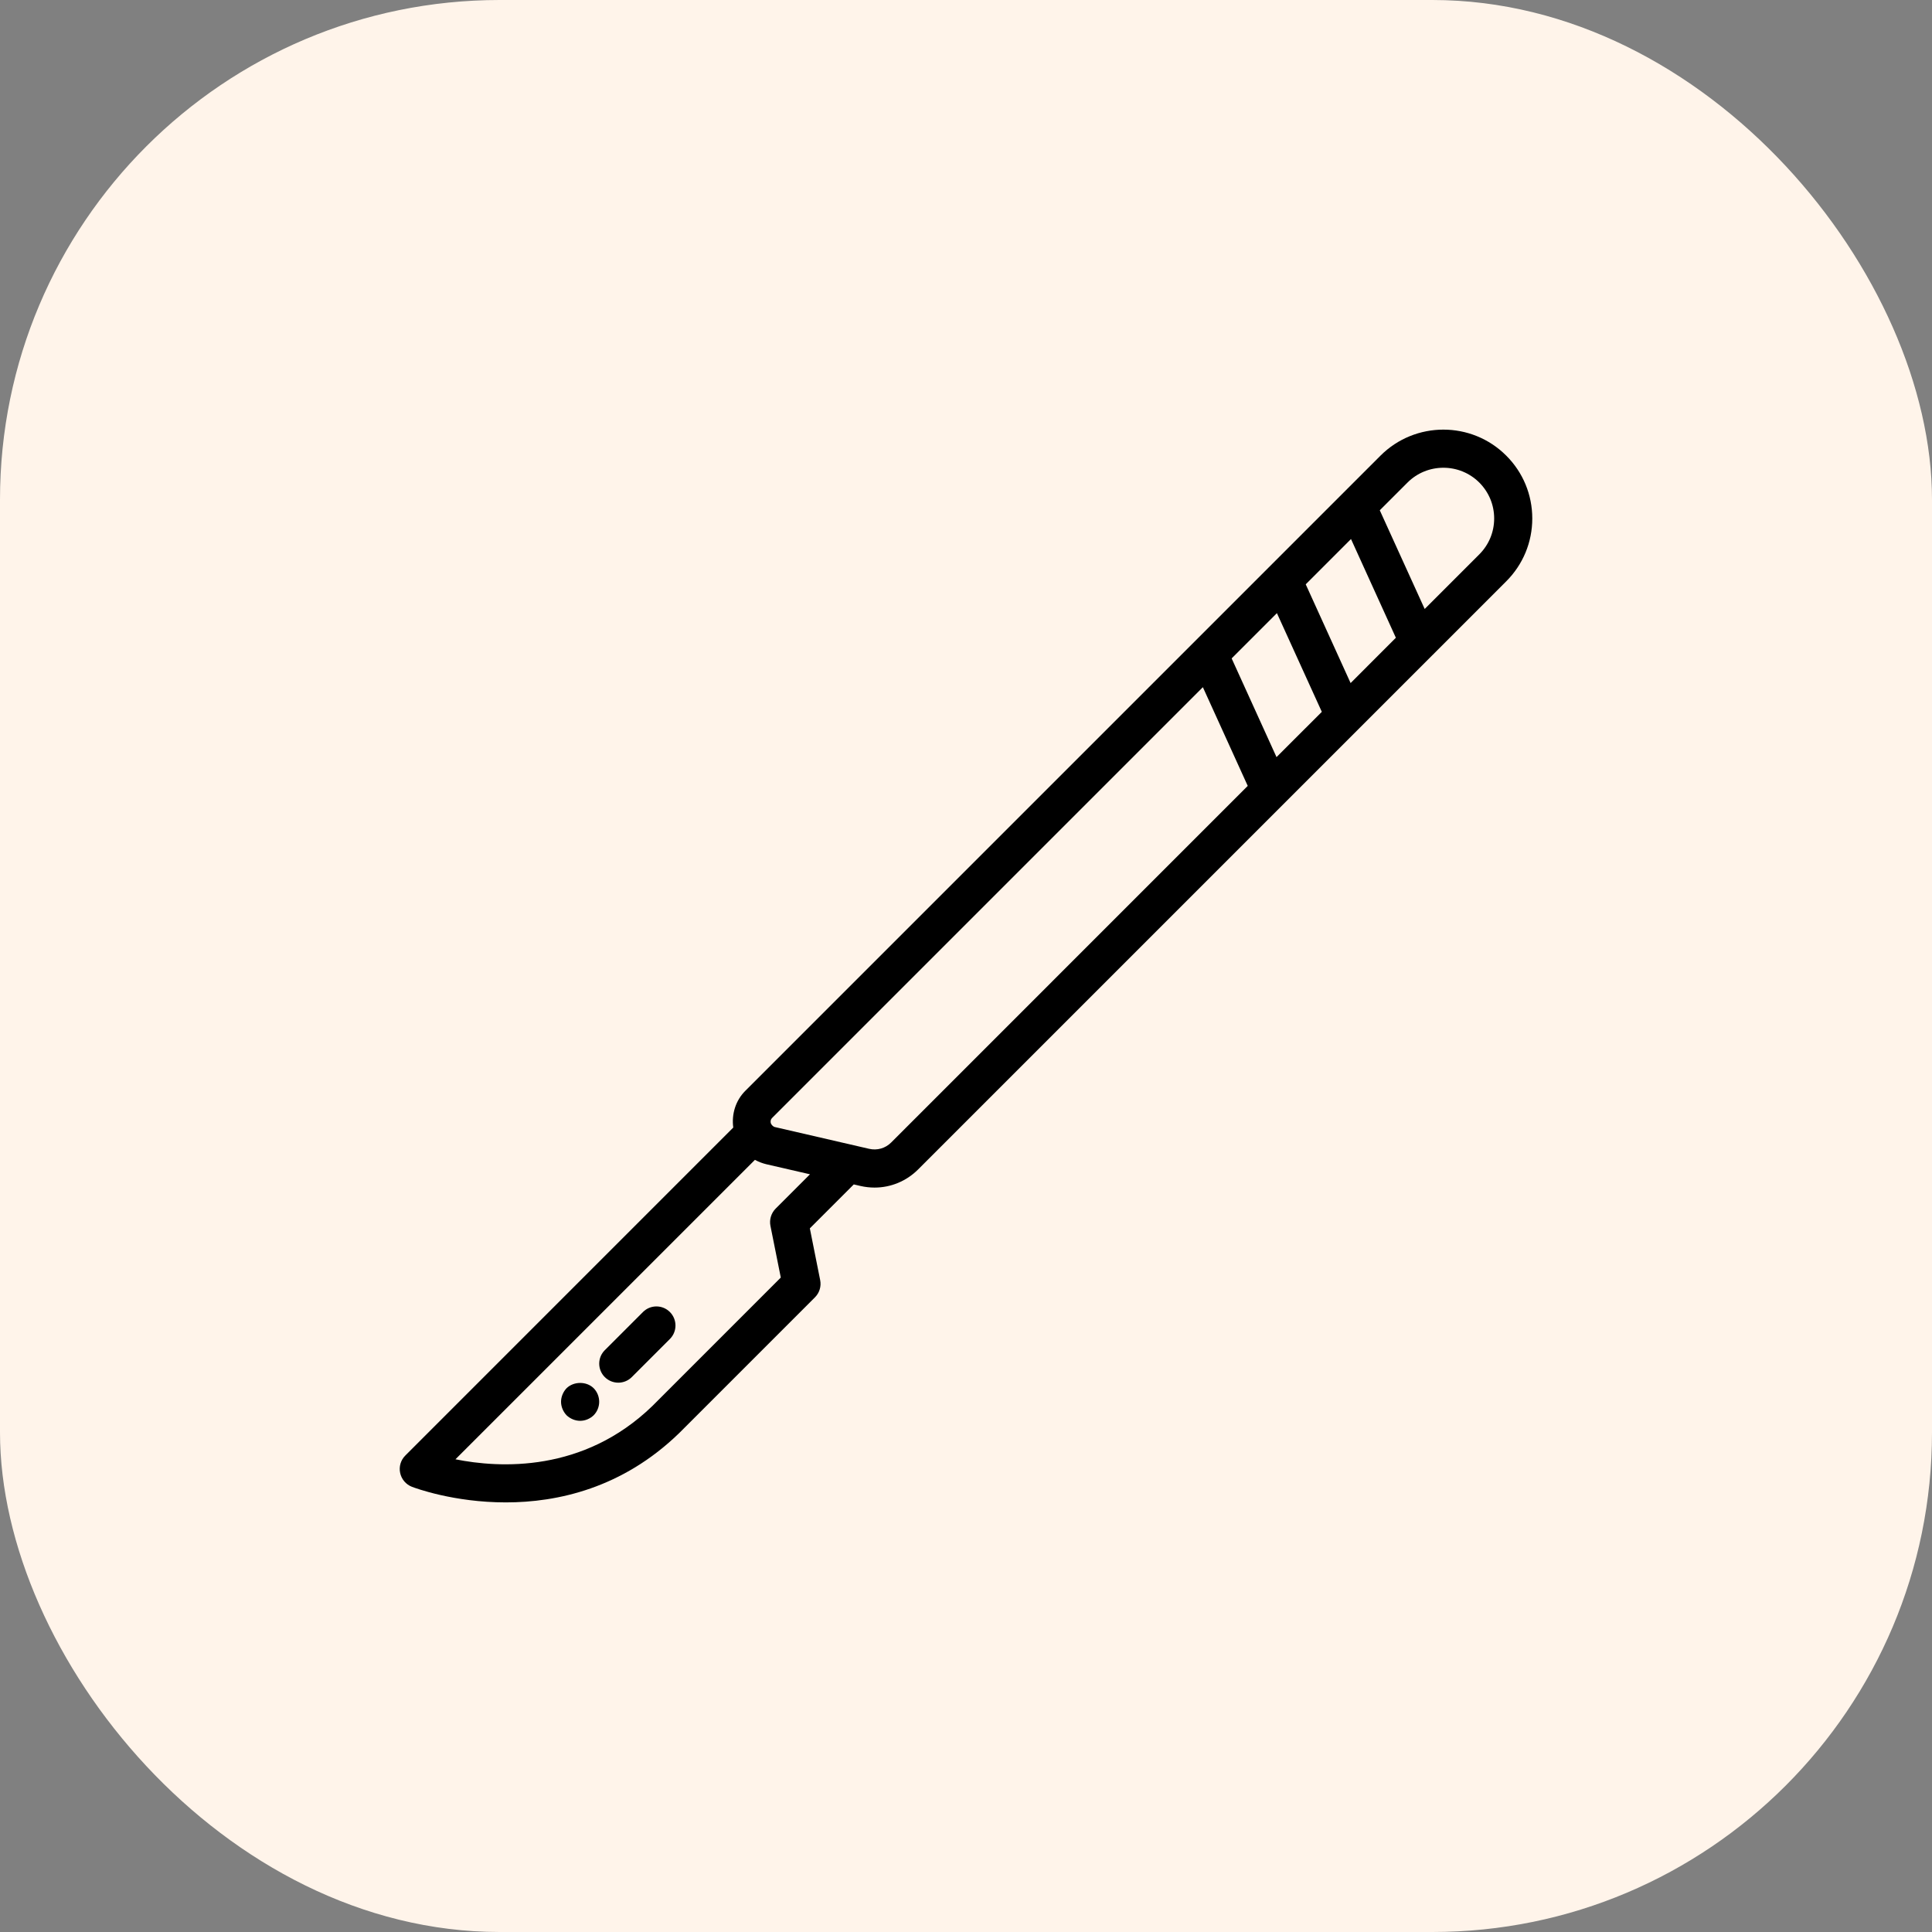 <svg xmlns="http://www.w3.org/2000/svg" width="58" height="58" viewBox="0 0 58 58" fill="none"><rect x="0" y="0" width="58" height="58" fill="#808080" stroke="none"/><rect width="58" height="58" rx="15" fill="#FFF4EA"></rect><g clip-path="url(#clip0_506_9)"><path d="M46 15.565C46 14.852 45.722 14.181 45.218 13.678C44.178 12.637 42.485 12.638 41.444 13.678L22.373 32.749C22.082 33.041 21.959 33.449 22.013 33.85L12.168 43.696C12.031 43.832 11.972 44.029 12.013 44.219C12.053 44.409 12.187 44.565 12.367 44.635C12.461 44.671 13.619 45.103 15.185 45.103C16.735 45.103 18.684 44.678 20.389 43.023L24.466 38.946C24.601 38.811 24.66 38.617 24.622 38.429L24.312 36.876L25.631 35.557L25.833 35.604C25.974 35.636 26.115 35.652 26.255 35.652C26.74 35.652 27.209 35.461 27.562 35.108L43.011 19.659L43.012 19.659L45.218 17.452C45.722 16.948 46 16.278 46 15.565ZM40.546 20.506L39.199 17.542L40.558 16.182L41.905 19.146L40.546 20.506ZM38.322 22.729L36.975 19.766L38.334 18.407L39.682 21.37L38.322 22.729ZM24.316 35.253L23.286 36.283C23.151 36.419 23.092 36.613 23.129 36.8L23.44 38.353L19.587 42.207C17.514 44.218 14.991 44.074 13.673 43.809L22.663 34.82C22.666 34.821 22.67 34.822 22.673 34.824C22.776 34.88 22.888 34.923 23.005 34.951L24.316 35.253ZM26.754 34.298C26.58 34.473 26.334 34.544 26.091 34.488L23.263 33.835C23.233 33.828 23.215 33.814 23.198 33.799C23.185 33.788 23.172 33.776 23.16 33.756C23.154 33.744 23.144 33.732 23.141 33.72C23.129 33.678 23.126 33.615 23.183 33.558L36.111 20.63L37.458 23.593L26.754 34.298ZM44.409 16.643L42.77 18.282L41.422 15.319L42.254 14.487C42.551 14.19 42.941 14.042 43.332 14.042C43.722 14.042 44.112 14.19 44.41 14.487C44.697 14.775 44.856 15.158 44.856 15.565C44.856 15.972 44.697 16.355 44.409 16.643Z" fill="black"></path><path d="M19.302 39.388L18.157 40.533C17.933 40.756 17.933 41.118 18.157 41.342C18.269 41.453 18.415 41.509 18.562 41.509C18.708 41.509 18.855 41.453 18.966 41.342L20.111 40.197C20.334 39.974 20.334 39.612 20.111 39.388C19.887 39.164 19.525 39.164 19.302 39.388Z" fill="black"></path><path d="M17.009 41.675C16.906 41.784 16.843 41.933 16.843 42.082C16.843 42.23 16.906 42.379 17.009 42.488C17.118 42.591 17.267 42.654 17.415 42.654C17.57 42.654 17.713 42.591 17.822 42.488C17.93 42.379 17.988 42.23 17.988 42.082C17.988 41.933 17.93 41.784 17.822 41.675C17.61 41.464 17.227 41.464 17.009 41.675Z" fill="black"></path></g><defs><clipPath id="clip0_506_9"><rect width="34" height="34" fill="white" transform="translate(12 12)"></rect></clipPath></defs></svg>